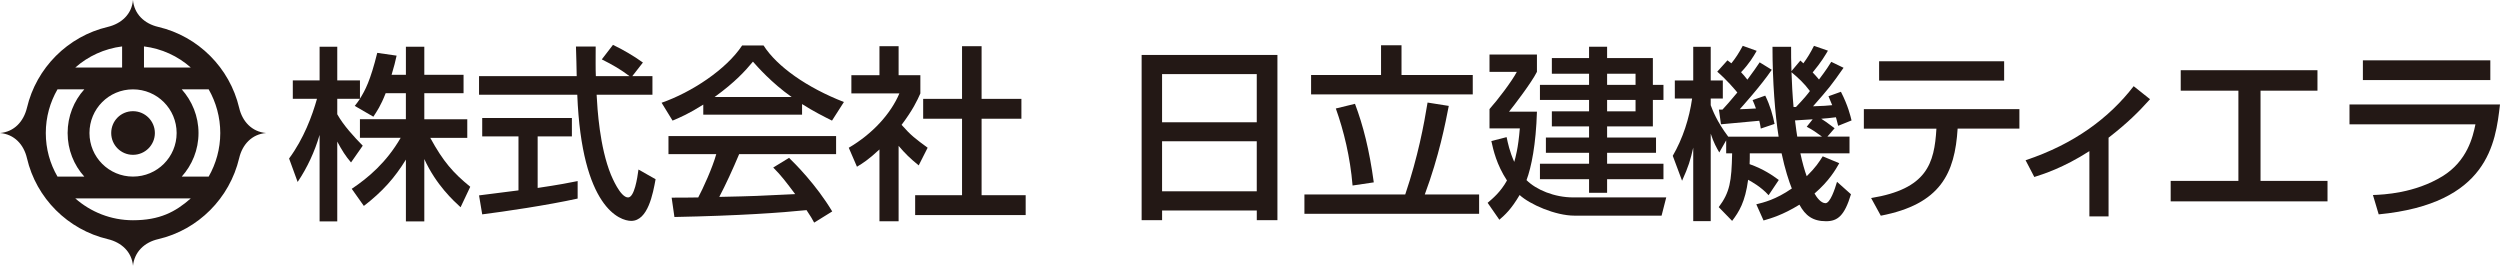 <?xml version="1.0" encoding="UTF-8"?>
<svg id="_新規ロゴ横位置" data-name="新規ロゴ横位置" xmlns="http://www.w3.org/2000/svg" viewBox="0 0 1007.75 107.25">
  <defs>
    <style>
      .cls-1 {
        fill: #231815;
      }
    </style>
  </defs>
  <path class="cls-1" d="m63.76,10.84c16.15,3.78,28.84,16.5,32.65,32.63,1.27,5.48,5.11,9.66,10.85,10.15h0c-5.74.46-9.58,4.65-10.85,10.12h0c-3.81,16.13-16.5,28.91-32.65,32.66-5.49,1.25-9.63,5.1-10.16,10.85h.03c-.49-5.75-4.68-9.55-10.16-10.85-16.13-3.81-28.87-16.5-32.61-32.66-1.28-5.48-5.08-9.63-10.86-10.12h0c5.77-.49,9.52-4.68,10.86-10.15C14.65,27.34,27.35,14.63,43.47,10.84c5.48-1.32,9.67-5.12,10.13-10.84h0c.49,5.72,4.67,9.57,10.16,10.84h0Zm-10.16,60.34c9.75,0,17.6-7.85,17.6-17.56s-7.85-17.6-17.6-17.6-17.54,7.88-17.54,17.6,7.84,17.56,17.54,17.56ZM30.35,27.22h18.87v-8.51c-7.16.91-13.68,3.93-18.87,8.51Zm27.69,0h18.86c-5.19-4.61-11.71-7.62-18.86-8.51v8.51Zm-4.44,61.56c10.73,0,17.08-3.32,23.3-8.8H30.35c6.23,5.48,14.37,8.8,23.25,8.8Zm0-26.37c4.91,0,8.83-3.98,8.83-8.79s-3.92-8.8-8.83-8.8-8.77,3.93-8.77,8.8,3.92,8.79,8.77,8.79Zm-19.62,8.77c-4.21-4.64-6.72-10.83-6.72-17.56s2.51-12.93,6.72-17.6h-10.81c-2.98,5.17-4.71,11.16-4.71,17.6s1.71,12.39,4.71,17.56h10.81Zm50.14,0c2.95-5.18,4.67-11.16,4.67-17.56s-1.72-12.43-4.67-17.6h-10.85c4.14,4.68,6.75,10.8,6.75,17.6s-2.6,12.92-6.75,17.56h10.85Zm-30.52-17.56"/>
  <g>
    <path class="cls-1" d="m155.45,37.59c-1.95,5.02-3.52,7.27-4.95,9.45l-7.5-4.35c.6-.75,1.42-1.8,2.1-2.85h-9.15v6.22c2.55,4.57,6.82,9.15,10.27,12.67l-4.72,6.75c-2.25-2.62-3.6-4.8-5.55-8.4v32.17h-7.12v-34.87c-1.95,6.67-4.95,13.2-8.85,18.97l-3.45-9.45c5.92-8.02,9.3-17.17,11.25-24.07h-9.75v-7.42h10.8v-13.57h7.12v13.57h9.15v7.35c2.1-3.3,4.2-7.27,6.97-18.45l7.8,1.12c-.45,2.1-1.05,4.57-2.02,7.72h5.77v-11.32h7.42v11.32h15.82v7.42h-15.82v10.5h17.32v7.5h-14.92c5.25,9.6,9.22,14.1,16.12,19.72l-3.9,8.25c-2.77-2.55-9.82-8.92-14.62-19.42v25.12h-7.42v-24.9c-4.57,7.42-9.45,12.9-16.95,18.67l-4.88-6.9c6.6-4.42,13.95-10.57,19.72-20.55h-16.42v-7.5h18.52v-10.5h-8.17Z"/>
    <path class="cls-1" d="m254.9,30.69h8.1v7.5h-22.5c.3,5.7,1.2,21.07,5.77,32.25.38.83,3.75,9.15,6.9,9.15,2.55,0,3.75-7.8,4.2-11.25l6.9,3.9c-1.05,5.77-3.07,16.8-9.82,16.8-4.5,0-19.95-5.17-21.75-50.85h-39.6v-7.5h39.37c0-1.65-.23-9.97-.3-11.92h7.95c0,4.65-.08,8.92.07,11.92h13.57c-3.6-2.7-6.67-4.5-11.17-6.75l4.5-5.85c3.82,1.8,8.47,4.5,12.07,7.12l-4.27,5.47Zm-61.8,48.07c4.05-.52,14.17-1.8,15.9-2.02v-21.75h-14.62v-7.42h36.15v7.42h-13.8v20.77c8.62-1.27,13.2-2.17,16.12-2.77v7.05c-12.22,2.7-29.62,5.25-38.47,6.37l-1.28-7.65Z"/>
    <path class="cls-1" d="m283.48,42.17c-5.7,3.6-9.15,5.1-12.37,6.45l-4.42-7.2c12.07-4.2,26.1-13.42,32.47-23.1h8.62c5.47,8.55,17.55,17.02,32.4,22.8l-4.8,7.5c-3.15-1.57-7.5-3.75-12.07-6.67v4.27h-39.82v-4.05Zm44.7,47.55c-.9-1.65-1.35-2.48-3.07-5.02-10.27,1.05-27.07,2.25-53.25,2.77l-1.12-7.8c1.58,0,8.4,0,10.72-.08,1.95-3.67,5.7-11.85,7.27-17.47h-19.27v-7.27h67.57v7.27h-39.07c-2.55,6.07-5.48,12.45-8.02,17.25,14.02-.3,15.6-.38,30.6-1.12-3.67-4.88-5.55-7.42-8.85-10.72l6.38-3.9c2.32,2.25,10.87,10.72,17.4,21.6l-7.27,4.5Zm-9.07-50.62c-8.1-5.7-13.8-12.22-15.6-14.25-3,3.6-7.05,8.17-15.45,14.25h31.05Z"/>
    <path class="cls-1" d="m362.23,89.19h-7.72v-28.95c-4.5,4.2-6.75,5.55-9.07,6.97l-3.3-7.65c9.6-5.62,16.95-13.72,20.4-21.9h-19.35v-7.35h11.32v-11.7h7.72v11.7h8.77v7.35c-1.27,2.85-3,6.6-7.57,12.67,3.83,4.35,5.62,5.62,10.5,9.22l-3.6,7.12c-3.52-2.85-5.55-4.87-8.1-7.87v30.37Zm25.57-70.57h7.88v21.22h16.05v8.02h-16.05v30.82h17.77v8.02h-44.55v-8.02h18.9v-30.82h-15.67v-8.02h15.67v-21.22Z"/>
    <path class="cls-1" d="m460.18,22.15h54.75v66.6h-8.32v-3.9h-38.17v3.9h-8.25V22.15Zm46.42,7.72h-38.17v19.42h38.17v-19.42Zm0,27.07h-38.17v20.17h38.17v-20.17Z"/>
    <path class="cls-1" d="m525.8,78.39h40.65c5.17-15.3,7.57-28.27,9-37.05l8.55,1.35c-1.35,6.98-3.9,20.17-9.67,35.7h21.9v7.8h-70.42v-7.8Zm30.9-60.15h8.25v12h28.72v7.8h-65.17v-7.8h28.2v-12Zm-10.5,23.62c3.3,8.77,5.77,18.45,7.57,31.65l-8.55,1.27c-.97-11.55-3.52-21.97-6.75-31.05l7.72-1.88Z"/>
    <path class="cls-1" d="m607.32,55.29c.52,2.48,1.2,5.77,3.07,9.97.52-1.88,1.58-5.32,2.25-13.5h-12.22v-7.8c3.3-3.67,9-11.17,11.02-15h-11.02v-6.98h19.12v6.98c-2.18,4.35-9.3,13.65-11.25,16.05h11.25c-.38,13.12-2.25,22.42-4.2,27.6,3.9,3.9,11.25,6.97,18.82,6.97h37.5l-1.88,7.35h-35.1c-7.73,0-18.07-4.58-22.12-8.32-3.45,5.85-5.92,8.02-8.17,9.97l-4.73-6.82c2.02-1.73,5.17-4.27,7.8-9-4.2-6.45-5.47-12.15-6.3-15.9l6.15-1.58Zm40.5-36.45v4.58h18.45v10.8h4.27v6.07h-4.27v10.65h-18.45v4.5h19.72v6.15h-19.72v4.42h22.72v6.22h-22.72v5.48h-7.27v-5.48h-19.8v-6.22h19.8v-4.42h-17.4v-6.15h17.4v-4.5h-15v-6.07h15v-4.58h-19.8v-6.07h19.8v-4.5h-15v-6.3h15v-4.58h7.27Zm0,10.88v4.5h11.47v-4.5h-11.47Zm0,10.57v4.58h11.47v-4.58h-11.47Z"/>
    <path class="cls-1" d="m712.92,78.69c-3-3.37-7.12-5.62-8.25-6.22-1.2,9-3.67,12.9-6.45,16.57l-5.4-5.55c4.5-6,5.17-10.35,5.4-21.67h-2.4v-5.25l-2.78,4.88c-1.12-1.95-2.25-3.9-3.45-7.57v35.25h-7.05v-29.62c-1.12,4.95-1.88,7.57-4.5,13.35l-3.75-10.05c4.05-6.97,6.67-15.07,7.8-23.1h-6.97v-7.27h7.42v-13.57h7.05v13.57h4.88v7.27h-4.88v2.7c.75,2.02,2.48,6.6,7.05,12.67h20.32c-1.42-8.77-2.47-22.12-2.47-36.22h7.5c0,3.45,0,5.4.15,9.82l3.6-4.27c.67.68.9.83,1.2,1.12,1.65-2.25,2.78-4.12,4.28-7.05l5.62,1.95c-1.12,1.88-2.55,4.42-6.15,8.77.9.98,1.65,1.73,2.55,2.85,3-3.97,4.12-5.77,4.95-7.12l4.95,2.4c-5.1,7.27-5.77,8.1-12.3,15.52,4.35-.15,5.62-.22,7.72-.45-.67-1.65-.98-2.4-1.5-3.6l5.02-1.8c2.92,5.7,3.83,9.75,4.28,11.55l-5.4,2.17c-.52-2.17-.67-2.62-.9-3.45-1.95.3-4.12.45-5.92.6,1.58.98,1.95,1.27,5.4,3.83l-2.92,3.37h8.92v6.75h-19.8c.75,3.6,1.8,7.27,2.55,9.22,3.67-3.6,5.02-5.77,6.45-8.02l6.67,2.77c-1.42,2.55-4.12,7.2-9.97,12.22.83,1.5,2.55,3.9,4.42,3.9s3.75-5.55,4.65-8.62l5.62,5.02c-2.62,8.7-5.4,10.87-10.05,10.87-5.33,0-8.33-2.25-10.72-6.67-6.83,4.2-11.4,5.47-14.47,6.37l-2.92-6.52c3-.75,7.8-1.87,14.32-6.37-1.12-2.77-2.78-7.8-4.12-14.17h-12.82c0,1.8,0,2.77-.08,4.35,5.7,2.02,9.3,4.57,11.77,6.38l-4.12,6.15Zm-18.6-34.5c1.42-1.5,3.07-3.38,6-6.9-1.12-1.35-4.05-4.88-8.1-8.4l4.12-4.57c.67.52,1.2.9,1.58,1.2,1.8-2.25,2.92-3.97,4.58-7.05l5.62,2.02c-1.27,2.25-3,5.17-6.3,8.62.83.9,1.58,1.73,2.55,3,2.62-3.52,3.68-5.1,4.95-6.98l4.88,3c-4.42,6.52-12.3,15.22-12.9,15.9,1.88-.08,4.72-.15,6.52-.3-.52-1.43-.83-2.25-1.35-3.38l5.1-1.8c2.03,4.12,3.08,8.02,3.75,11.4l-5.55,1.88c-.15-1.12-.3-1.88-.6-3.15-.3,0-14.17,1.27-15.45,1.42l-.82-5.92h1.42Zm35.25-7.5c-2.32-3.15-4.8-5.4-7.42-7.57.08,3.38.45,9.97.83,14.02h.97c3.38-3.52,4.8-5.32,5.62-6.45Zm1.12,11.4c-.9.08-6.75.45-7.12.45.3,2.7.75,5.62.9,6.52h9.97c-2.62-1.88-3.6-2.62-6.15-3.97l2.4-3Z"/>
    <path class="cls-1" d="m814.02,43.97v7.88h-24.9c-1.12,18-6.82,30.45-30.97,35.1l-3.9-7.12c22.5-3.67,25.5-13.87,26.32-27.97h-29.25v-7.88h62.7Zm-6.15-19.27v7.8h-50.4v-7.8h50.4Z"/>
    <path class="cls-1" d="m849.95,87.24h-7.72v-26.32c-10.5,6.75-18.67,9.3-22.2,10.42l-3.52-6.75c19.65-6.52,33.82-17.17,43.57-29.85l6.6,5.25c-4.65,5.17-9,9.52-16.72,15.52v31.72Z"/>
    <path class="cls-1" d="m934.17,28.3v8.25h-22.95v36.37h27v8.25h-63.22v-8.25h27.3v-36.37h-23.25v-8.25h55.12Z"/>
    <path class="cls-1" d="m1007.75,42.09c-1.8,15.6-4.72,40.05-48.9,44.32l-2.32-7.8c4.27-.15,16.8-.68,28.05-7.57,9.97-6.15,12.22-15.82,13.27-20.92h-50.77v-8.02h60.67Zm-3.9-17.77v7.95h-51.37v-7.95h51.37Z"/>
  </g>
</svg>